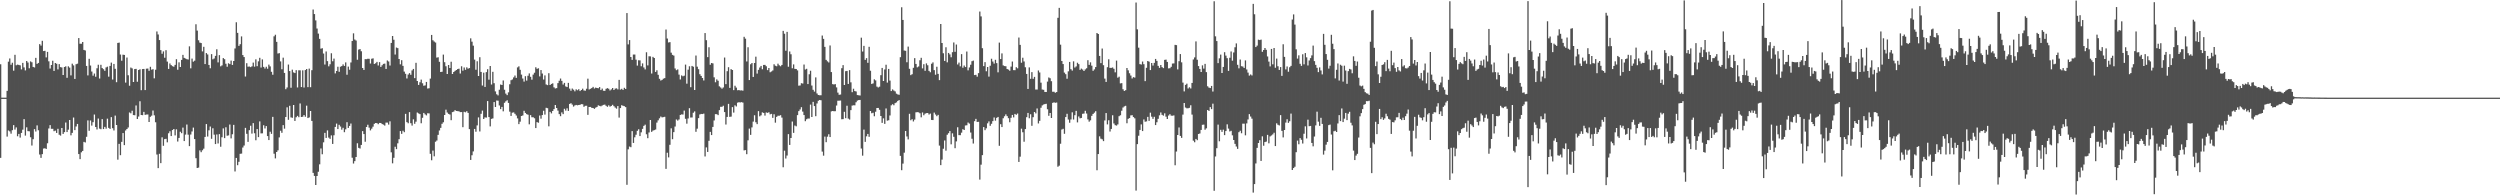 <svg xmlns="http://www.w3.org/2000/svg" width="1920" height="150"><path fill="#4f4f4f" d="M0 49.345h1v71.882H0zM1 75h1v1H1zM2 75h1v1H2zM3 75h1v1H3zM4 74.998h1v1H4zM5 69.809h1v35.109H5zM6 47.371h1v52.841H6zM7 44.919h1v56.003H7zM8 49.709h1v52.964H8zM9 48.198h1v51.815H9zM10 54.282h1v41.822H10zM11 42.078h1v57.473H11zM12 50.107h1v47.733H12zM13 49.631h1v55.007H13zM14 49.863h1v52.997H14zM15 50.181h1v55.477H15zM16 53.317h1v48.783H16zM17 48.265h1v51.329H17zM18 51.771h1v39.703H18zM19 54.053h1v50.074H19zM20 46.864h1v50.947H20zM21 48.011h1v52.695H21zM22 52.411h1v48.453H22zM23 47.138h1v58.288H23zM24 47.795h1v63.994H24zM25 51.424h1v55.477H25zM26 51.81h1v47.35H26zM27 44.461h1v56.583H27zM28 49.036h1v47.269H28zM29 48.333h1v51.72H29zM30 33.885h1v84.818H30zM31 35.043h1v86.197H31zM32 31.311h1v87.053H32zM33 39.235h1v74.854H33zM34 39.016h1v74.829H34zM35 44.102h1v70.289H35zM36 39.829h1v70.176H36zM37 47.092h1v51.573H37zM38 52.639h1v43.471H38zM39 49.942h1v48.977H39zM40 46.664h1v52.244H40zM41 54.491h1v46.277H41zM42 48.395h1v51.895H42zM43 48.937h1v53.181H43zM44 53.302h1v45.605H44zM45 49.242h1v54.248H45zM46 51.55h1v52.614H46zM47 51.79h1v46.527H47zM48 57.617h1v45.259H48zM49 51.431h1v50.055H49zM50 50.933h1v43.162H50zM51 59.756h1v41.681H51zM52 50.921h1v48.656H52zM53 51.924h1v40.229H53zM54 57.911h1v46.034H54zM55 48.896h1v53.145H55zM56 50.236h1v40.045H56zM57 60.626h1v39.328H57zM58 49.32h1v47.786H58zM59 48.898h1v46.296H59zM60 29.254h1v89.072H60zM61 33.599h1v88.609H61zM62 33.604h1v83.375H62zM63 32.276h1v83.649H63zM64 38.367h1v70.601H64zM65 38.775h1v70.663H65zM66 50.647h1v54.44H66zM67 57.908h1v34.539H67zM68 45.171h1v55.309H68zM69 50.348h1v42.189H69zM70 54.939h1v41.521H70zM71 58.089h1v35.737H71zM72 56.495h1v31.486H72zM73 58.917h1v38.633H73zM74 52.431h1v46.996H74zM75 49.728h1v41.315H75zM76 60.295h1v38.47H76zM77 49.771h1v49.447H77zM78 52.293h1v39.196H78zM79 53.127h1v45.998H79zM80 54.397h1v43.041H80zM81 51.785h1v47.008H81zM82 51.184h1v39.93H82zM83 58.876h1v39.325H83zM84 50.617h1v48.41H84zM85 48.072h1v41.907H85zM86 61.085h1v37.384H86zM87 49.115h1v51.066H87zM88 52.849h1v35.954H88zM89 63.134h1v32.842H89zM90 32.96h1v89.678H90zM91 32.701h1v77.81H91zM92 41.899h1v77.298H92zM93 46.622h1v62.328H93zM94 42.003h1v60.176H94zM95 42.164h1v69.277H95zM96 63.429h1v36.75H96zM97 44.188h1v54.902H97zM98 57.798h1v40.113H98zM99 65.848h1v20.53H99zM100 51.85h1v35.194H100zM101 52.553h1v32.471H101zM102 62.969h1v25.383H102zM103 53.06h1v35.448H103zM104 52.877h1v28.097H104zM105 62.75h1v28.639H105zM106 53.75h1v35.766H106zM107 53.171h1v24.616H107zM108 69.253h1v19.091H108zM109 53.064h1v35.405H109zM110 52.917h1v33.001H110zM111 69.179h1v19.025H111zM112 52.712h1v35.225H112zM113 52.651h1v35.26H113zM114 54.393h1v39.313H114zM115 51.288h1v38.431H115zM116 53.522h1v35.301H116zM117 53.155h1v31.756H117zM118 60.136h1v28.464H118zM119 53.537h1v40.364H119zM120 24.151h1v94.534H120zM121 26.453h1v102.673H121zM122 30.751h1v87.356H122zM123 38.48h1v86.809H123zM124 41.246h1v64.221H124zM125 39.497h1v72.463H125zM126 44.363h1v62.468H126zM127 38.544h1v68.048H127zM128 47.335h1v61.972H128zM129 52.947h1v49.4H129zM130 48.738h1v52.078H130zM131 50.006h1v54.512H131zM132 50.821h1v49.088H132zM133 51.23h1v47.849H133zM134 49.814h1v54.153H134zM135 45.464h1v53.862H135zM136 53.576h1v55.102H136zM137 47.893h1v58.022H137zM138 51.464h1v49.693H138zM139 46.017h1v56.294H139zM140 42.156h1v55.818H140zM141 44.454h1v63.901H141zM142 44.952h1v58.43H142zM143 45.45h1v50.196H143zM144 45.697h1v57.742H144zM145 35.56h1v76.653H145zM146 52.48h1v50.861H146zM147 45.023h1v55.94H147zM148 47.366h1v50.646H148zM149 46.613h1v60.174H149zM150 18.66h1v102.817H150zM151 23.519h1v105.524H151zM152 30.912h1v97.825H152zM153 32.725h1v82.799H153zM154 33.084h1v83.786H154zM155 39.464h1v75.93H155zM156 35.923h1v78.237H156zM157 49.199h1v55.957H157zM158 40.74h1v54.549H158zM159 41.821h1v63.053H159zM160 49.872h1v50.248H160zM161 52.404h1v44.752H161zM162 41.586h1v65.034H162zM163 45.571h1v52.929H163zM164 44.912h1v58.497H164zM165 42.915h1v67.71H165zM166 37.856h1v65.429H166zM167 47.947h1v62.236H167zM168 42.358h1v60.673H168zM169 50.946h1v61.727H169zM170 50.206h1v55.191H170zM171 44.572h1v54.06H171zM172 45.444h1v60.629H172zM173 48.97h1v48.749H173zM174 51.23h1v53.017H174zM175 48.6h1v55.37H175zM176 49.273h1v46.395H176zM177 46.537h1v59.745H177zM178 49.845h1v53.286H178zM179 46.851h1v49.057H179zM180 37.242h1v94.444H180zM181 17.122h1v104.184H181zM182 25.251h1v101.625H182zM183 35.234h1v89.051H183zM184 33.969h1v84.131H184zM185 27.966h1v90.006H185zM186 42.307h1v71.02H186zM187 43.808h1v67.963H187zM188 58.782h1v39.442H188zM189 48.536h1v54.247H189zM190 51.208h1v57.747H190zM191 51.097h1v48.871H191zM192 51.559h1v44.992H192zM193 50.919h1v51.697H193zM194 48.102h1v46.484H194zM195 51.18h1v51.155H195zM196 45.551h1v62.176H196zM197 50.842h1v48.273H197zM198 47.101h1v58.205H198zM199 44.409h1v48.846H199zM200 51.89h1v50.536H200zM201 45.625h1v56.767H201zM202 51.331h1v44.861H202zM203 52.647h1v46.029H203zM204 51.242h1v45.598H204zM205 52.789h1v51.699H205zM206 49.625h1v57.95H206zM207 50.98h1v50.19H207zM208 55.125h1v47.66H208zM209 57.391h1v32.339H209zM210 27.886h1v90.202H210zM211 26.681h1v94.964H211zM212 32.175h1v84.544H212zM213 41.129h1v74.345H213zM214 40.791h1v64.71H214zM215 47.142h1v53.27H215zM216 53.203h1v48.779H216zM217 44.294h1v51.805H217zM218 56.019h1v42.801H218zM219 68.492h1v21.36H219zM220 67.168h1v15.283H220zM221 49.567h1v42.464H221zM222 54.588h1v26.671H222zM223 67.367h1v22.778H223zM224 53.486h1v36.975H224zM225 55.595h1v25.046H225zM226 56.097h1v36.794H226zM227 53.86h1v36.192H227zM228 67.183h1v21.814H228zM229 53.955h1v36.06H229zM230 53.996h1v25.461H230zM231 66.878h1v22.968H231zM232 54.027h1v35.615H232zM233 67.217h1v21.141H233zM234 53.824h1v35.826H234zM235 52.99h1v28.139H235zM236 66.922h1v23.758H236zM237 52.693h1v37.494H237zM238 66.989h1v18.25H238zM239 53.897h1v38.992H239zM240 7.297h1v125.441H240zM241 10.806h1v124.301H241zM242 15.685h1v126.411H242zM243 21.927h1v113.256H243zM244 25.818h1v106.08H244zM245 29.87h1v96.349H245zM246 37.377h1v76.664H246zM247 37.039h1v81.432H247zM248 41.136h1v68.164H248zM249 49.574h1v52.473H249zM250 39.546h1v66.375H250zM251 46.925h1v53.238H251zM252 50.963h1v54.729H252zM253 49.335h1v57.336H253zM254 40.928h1v63.04H254zM255 47.033h1v63.502H255zM256 45.024h1v58.842H256zM257 56.389h1v41.115H257zM258 54.517h1v40.391H258zM259 51.272h1v47.86H259zM260 55.152h1v40.682H260zM261 51.272h1v45.91H261zM262 50.733h1v48.858H262zM263 49.437h1v48.718H263zM264 50.65h1v50.901H264zM265 47.942h1v51.41H265zM266 57.401h1v36.464H266zM267 51.147h1v47.119H267zM268 53.545h1v43.184H268zM269 47.982h1v46.867H269zM270 31.48h1v89.664H270zM271 25.619h1v99.955H271zM272 30.387h1v93.338H272zM273 31.148h1v89.43H273zM274 45.887h1v64.123H274zM275 38.084h1v75.482H275zM276 37.7h1v76.394H276zM277 39.379h1v71.931H277zM278 52.215h1v48.503H278zM279 53.708h1v49.267H279zM280 45.397h1v63.451H280zM281 45.477h1v52.06H281zM282 45.09h1v50.695H282zM283 45.178h1v52.851H283zM284 48.789h1v51.356H284zM285 45.096h1v53.72H285zM286 44.796h1v52.494H286zM287 49.1h1v45.982H287zM288 48.582h1v45.864H288zM289 47.506h1v47.048H289zM290 50.265h1v45.101H290zM291 47.719h1v46.712H291zM292 51.406h1v43.058H292zM293 50.125h1v45.176H293zM294 49.048h1v46.714H294zM295 48.836h1v47.601H295zM296 52.957h1v41.196H296zM297 46.43h1v47.727H297zM298 47.204h1v48.473H298zM299 50.312h1v42.88H299zM300 32.958h1v84.009H300zM301 27.673h1v97.771H301zM302 30.527h1v90.674H302zM303 41.908h1v70.789H303zM304 36.496h1v78.052H304zM305 36.957h1v73.142H305zM306 45.3h1v61.593H306zM307 49.418h1v51.219H307zM308 46.21h1v56.597H308zM309 50.584h1v49.843H309zM310 55.009h1v46.511H310zM311 56.656h1v30.789H311zM312 60.237h1v33.568H312zM313 57.242h1v37.402H313zM314 56.141h1v29.978H314zM315 57.424h1v37.206H315zM316 54.045h1v42.406H316zM317 52.94h1v38.724H317zM318 60.022h1v35.048H318zM319 48.246h1v45.218H319zM320 62.225h1v24.18H320zM321 65.241h1v21.857H321zM322 63.175h1v24.502H322zM323 61.109h1v33.54H323zM324 63.928h1v26.564H324zM325 65.836h1v20.908H325zM326 65.6h1v22.279H326zM327 62.947h1v25.683H327zM328 68.004h1v19.001H328zM329 67.807h1v19.267H329zM330 60.357h1v57.768H330zM331 26.84h1v96.254H331zM332 30.914h1v84.769H332zM333 31.91h1v88.15H333zM334 32.656h1v76.192H334zM335 44.257h1v63.695H335zM336 43.973h1v59.621H336zM337 47.482h1v52.701H337zM338 55.292h1v42.908H338zM339 55.073h1v40.011H339zM340 41.935h1v51.963H340zM341 47.791h1v40.505H341zM342 50.875h1v33.372H342zM343 56.808h1v29.637H343zM344 49.904h1v37.547H344zM345 52.236h1v35.72H345zM346 47.433h1v44.858H346zM347 56.857h1v29.259H347zM348 55.273h1v30.422H348zM349 54.401h1v30.174H349zM350 53.78h1v31.476H350zM351 53.052h1v32.304H351zM352 52.759h1v32.721H352zM353 56.452h1v29.684H353zM354 50.9h1v35.15H354zM355 54.271h1v43.438H355zM356 51.799h1v34.051H356zM357 53.612h1v32.666H357zM358 51.698h1v33.713H358zM359 52.762h1v33.966H359zM360 52.256h1v46.918H360zM361 29.457h1v93.348H361zM362 31.986h1v87.271H362zM363 35.084h1v81.175H363zM364 45.781h1v53.254H364zM365 53.57h1v47.593H365zM366 47.074h1v49.226H366zM367 58.347h1v31.812H367zM368 43.942h1v57.047H368zM369 55.261h1v32.115H369zM370 65.677h1v19.246H370zM371 55.809h1v35.573H371zM372 66.75h1v23.422H372zM373 55.377h1v34.932H373zM374 53.159h1v24.472H374zM375 61.16h1v28.731H375zM376 50.668h1v46.384H376zM377 64.929h1v26.336H377zM378 55.167h1v35.777H378zM379 63.872h1v14.514H379zM380 70.172h1v11.991H380zM381 72.397h1v4.794H381zM382 73.258h1v4.069H382zM383 68.892h1v12.116H383zM384 64.934h1v18.881H384zM385 65.287h1v16.821H385zM386 61.797h1v23.709H386zM387 68.912h1v10.04H387zM388 71.889h1v5.947H388zM389 73.041h1v3.949H389zM390 70.935h1v8.098H390zM391 64.719h1v21.046H391zM392 61.598h1v27.423H392zM393 61.006h1v25.506H393zM394 59.46h1v26.865H394zM395 58.013h1v29.368H395zM396 59.802h1v28.93H396zM397 51.776h1v39.144H397zM398 50.953h1v44.373H398zM399 53.587h1v39.847H399zM400 57.282h1v31.812H400zM401 60.326h1v28.351H401zM402 62.69h1v22.425H402zM403 58.533h1v28.223H403zM404 61.902h1v25.749H404zM405 58.158h1v29.936H405zM406 56.379h1v39.091H406zM407 58.961h1v29.447H407zM408 61.196h1v28.863H408zM409 57.281h1v32.771H409zM410 55.842h1v35.001H410zM411 51.658h1v46.705H411zM412 52.862h1v40.95H412zM413 52.445h1v41.819H413zM414 58.688h1v30.023H414zM415 53.826h1v37.297H415zM416 56.458h1v31.924H416zM417 61.06h1v23.965H417zM418 57.901h1v30.108H418zM419 64.872h1v17.896H419zM420 65.369h1v17.72H420zM421 56.201h1v40.808H421zM422 65.256h1v20.645H422zM423 64.438h1v22.647H423zM424 63.983h1v21.252H424zM425 67.062h1v16.775H425zM426 67.924h1v12.696H426zM427 67.696h1v15.228H427zM428 63.847h1v21.076H428zM429 62.018h1v25.618H429zM430 60.329h1v28.928H430zM431 62.117h1v24.206H431zM432 64.895h1v22.772H432zM433 63.626h1v19.911H433zM434 66.333h1v18.631H434zM435 66.871h1v16.305H435zM436 63.623h1v21.575H436zM437 68.049h1v11.796H437zM438 69.702h1v9.55H438zM439 67.977h1v12.339H439zM440 68.864h1v12.981H440zM441 70.149h1v10.867H441zM442 68.596h1v11.97H442zM443 69.34h1v11.554H443zM444 68.523h1v12.128H444zM445 69.932h1v10.531H445zM446 69.134h1v10.823H446zM447 68.113h1v11.948H447zM448 69.475h1v12.554H448zM449 69.687h1v11.575H449zM450 68.135h1v13.066H450zM451 60.41h1v27.801H451zM452 68.69h1v13.48H452zM453 68.209h1v13.893H453zM454 67.63h1v15.2H454zM455 66.697h1v16.232H455zM456 68.011h1v15.579H456zM457 67.29h1v15.413H457zM458 67.602h1v14.542H458zM459 67.772h1v13.126H459zM460 66.882h1v14.444H460zM461 69.168h1v12.488H461zM462 68.032h1v13.005H462zM463 69.667h1v10.865H463zM464 69.796h1v10.555H464zM465 68.202h1v13.076H465zM466 67.665h1v14.365H466zM467 68.156h1v12.734H467zM468 69.498h1v12.404H468zM469 68.659h1v12.677H469zM470 67.609h1v12.901H470zM471 69.11h1v12.448H471zM472 68.036h1v14.585H472zM473 67.823h1v15.655H473zM474 68.635h1v12.829H474zM475 61.358h1v28.934H475zM476 68.794h1v14.182H476zM477 68.199h1v12.607H477zM478 69.062h1v12.175H478zM479 67.409h1v14.13H479zM480 68.325h1v13.971H480zM481 10.046h1v131.903H481zM482 34.093h1v80.595H482zM483 30.784h1v81.755H483zM484 43.778h1v69.251H484zM485 46.003h1v54.712H485zM486 41.873h1v67.898H486zM487 41.901h1v63.551H487zM488 45.816h1v57.654H488zM489 50.404h1v50.073H489zM490 46.303h1v52.957H490zM491 46.366h1v58.15H491zM492 50.876h1v50.737H492zM493 48.681h1v50.307H493zM494 51.804h1v44.881H494zM495 53.29h1v42.457H495zM496 40.133h1v62.975H496zM497 50.245h1v55.875H497zM498 43.215h1v58.527H498zM499 43.327h1v48.835H499zM500 56.461h1v44.805H500zM501 43.695h1v56.624H501zM502 44.534h1v55.409H502zM503 55.258h1v44.241H503zM504 53.965h1v40.204H504zM505 57.465h1v34.935H505zM506 60.512h1v30.346H506zM507 61.849h1v27.635H507zM508 61.319h1v28.858H508zM509 60.419h1v29.546H509zM510 60.007h1v29.721H510zM511 22.674h1v107.017H511zM512 29.599h1v87.689H512zM513 32.621h1v88.285H513zM514 32.359h1v78.832H514zM515 40.473h1v58.067H515zM516 42.116h1v64.778H516zM517 42.688h1v58.779H517zM518 52.56h1v44.627H518zM519 53.912h1v37.84H519zM520 53.293h1v39.328H520zM521 57.271h1v34.475H521zM522 61.05h1v27.222H522zM523 57.903h1v29.945H523zM524 58.556h1v29.417H524zM525 58.115h1v26.85H525zM526 49.637h1v41.585H526zM527 64.258h1v30.737H527zM528 53.495h1v37.502H528zM529 50.912h1v32.181H529zM530 66.953h1v23.334H530zM531 50.647h1v39.557H531zM532 51.231h1v35.342H532zM533 69.13h1v16.437H533zM534 42.669h1v58.568H534zM535 51.182h1v47.642H535zM536 53.155h1v37.565H536zM537 56.99h1v30.911H537zM538 58.321h1v29.156H538zM539 59.914h1v27.705H539zM540 61.774h1v25.492H540zM541 25.403h1v94.768H541zM542 30.877h1v82.308H542zM543 43.875h1v72.828H543zM544 36.287h1v71.849H544zM545 49.697h1v51.563H545zM546 48.393h1v55.336H546zM547 48.691h1v48.8H547zM548 59.383h1v33.125H548zM549 63.2h1v24.443H549zM550 60.963h1v26.743H550zM551 62.014h1v26.422H551zM552 66.321h1v18.28H552zM553 67.17h1v14.837H553zM554 68.091h1v13.948H554zM555 67.17h1v14.039H555zM556 44.179h1v41.867H556zM557 64.612h1v31.037H557zM558 54.674h1v35.121H558zM559 51.597h1v28.196H559zM560 67.483h1v22.288H560zM561 53.098h1v36.462H561zM562 53.773h1v28.511H562zM563 69.227h1v17.236H563zM564 65.849h1v15.048H564zM565 67.274h1v14.47H565zM566 69.334h1v9.497H566zM567 69.17h1v9.34H567zM568 69.452h1v9.222H568zM569 69.386h1v9.07H569zM570 69.621h1v9.193H570zM571 28.257h1v87.236H571zM572 29.71h1v85.563H572zM573 47.214h1v71.197H573zM574 36.307h1v71.446H574zM575 61.509h1v37.236H575zM576 49.332h1v54.232H576zM577 48.374h1v49.448H577zM578 59.067h1v34.301H578zM579 48.362h1v40.177H579zM580 43.539h1v50.362H580zM581 56.508h1v38.804H581zM582 53.651h1v31.699H582zM583 51.865h1v37.502H583zM584 50.641h1v37.952H584zM585 53.215h1v33.109H585zM586 49.856h1v36.876H586zM587 49.84h1v38.963H587zM588 50.876h1v35.506H588zM589 53.874h1v32.784H589zM590 52.244h1v33.988H590zM591 55.521h1v32.286H591zM592 54.861h1v32.605H592zM593 54.134h1v36.392H593zM594 49.357h1v38.421H594zM595 50.499h1v43.694H595zM596 50.905h1v38.825H596zM597 48.896h1v39.963H597zM598 50.188h1v38.69H598zM599 50.881h1v37.589H599zM600 49.846h1v40.45H600zM601 23.708h1v104.774H601zM602 25.888h1v89.824H602zM603 38.986h1v82.747H603zM604 24.477h1v94.98H604zM605 51.267h1v51.748H605zM606 39.535h1v71.761H606zM607 41.668h1v64.294H607zM608 52.41h1v40.949H608zM609 49.47h1v52.568H609zM610 52.88h1v43.533H610zM611 52.999h1v44.004H611zM612 54.042h1v34.362H612zM613 65.811h1v19.521H613zM614 65.642h1v18.425H614zM615 63.875h1v18.475H615zM616 64.167h1v21.553H616zM617 49.575h1v38.772H617zM618 53.382h1v39.714H618zM619 52.851h1v38.729H619zM620 64.565h1v26.493H620zM621 57.045h1v33.981H621zM622 54.344h1v25.995H622zM623 65.665h1v24.198H623zM624 68.968h1v9.273H624zM625 70.328h1v11.152H625zM626 59.462h1v29.764H626zM627 71.785h1v7.662H627zM628 72.967h1v4.408H628zM629 73.171h1v3.607H629zM630 73.147h1v3.863H630zM631 27.295h1v89.138H631zM632 29.834h1v89.729H632zM633 35.986h1v68.942H633zM634 45.991h1v63.214H634zM635 47.126h1v57.826H635zM636 47.998h1v55.102H636zM637 34.94h1v70.315H637zM638 55.342h1v30.196H638zM639 64.609h1v20.647H639zM640 64.867h1v20.583H640zM641 64.593h1v20.8H641zM642 67.133h1v13.927H642zM643 71.13h1v6.239H643zM644 72.826h1v4.512H644zM645 72.616h1v4.581H645zM646 52.358h1v39.232H646zM647 50.034h1v41.453H647zM648 65.259h1v20.597H648zM649 54.704h1v36.055H649zM650 54.47h1v26.722H650zM651 64.472h1v26.626H651zM652 53.853h1v37.954H652zM653 63.227h1v21.333H653zM654 70.813h1v10.3H654zM655 68.127h1v12.703H655zM656 69.95h1v10.942H656zM657 70.255h1v8.263H657zM658 72.991h1v4.281H658zM659 73.142h1v3.709H659zM660 73.354h1v3.41H660zM661 28.927h1v85.162H661zM662 39.59h1v79.949H662zM663 35.212h1v64.334H663zM664 45.96h1v63.011H664zM665 44.636h1v60.042H665zM666 48.252h1v54.62H666zM667 35.923h1v69.13H667zM668 54.306h1v30.959H668zM669 64.44h1v22.538H669zM670 64.063h1v22.521H670zM671 60.91h1v28.378H671zM672 61.748h1v24.065H672zM673 66.531h1v16.424H673zM674 67.155h1v15.754H674zM675 66.554h1v17.779H675zM676 57.729h1v31.381H676zM677 52.176h1v42.165H677zM678 62.231h1v28.634H678zM679 53.343h1v41.792H679zM680 49.736h1v33.553H680zM681 63.418h1v29.28H681zM682 52.946h1v39.431H682zM683 61.901h1v26.755H683zM684 69.918h1v10.979H684zM685 68.643h1v11.396H685zM686 69.542h1v11.319H686zM687 70.194h1v9.02H687zM688 71.925h1v6.705H688zM689 72.496h1v5.045H689zM690 72.82h1v4.05H690zM691 43.932h1v75.774H691zM692 5.571h1v125.119H692zM693 15.325h1v110.344H693zM694 38.817h1v78.409H694zM695 39.027h1v61.568H695zM696 47.809h1v56.981H696zM697 35.811h1v71.251H697zM698 52.858h1v34.52H698zM699 57.726h1v34.636H699zM700 57.005h1v34.518H700zM701 52.069h1v41.226H701zM702 44.669h1v47.166H702zM703 49.082h1v37.184H703zM704 51.712h1v34.393H704zM705 51.036h1v35.217H705zM706 46.265h1v40.717H706zM707 44.384h1v45.704H707zM708 52.512h1v33.868H708zM709 49.31h1v39.207H709zM710 54.377h1v32.922H710zM711 48.677h1v38.214H711zM712 50.142h1v36.629H712zM713 54.44h1v33.503H713zM714 55.52h1v31.71H714zM715 48.951h1v43.166H715zM716 47.926h1v44.282H716zM717 53.868h1v32.635H717zM718 57.416h1v30.554H718zM719 51.238h1v37.996H719zM720 56.714h1v31.488H720zM721 61.555h1v50.267H721zM722 18.431h1v108.376H722zM723 33.015h1v89.572H723zM724 40.897h1v73.32H724zM725 46.778h1v61.081H725zM726 36.277h1v79.445H726zM727 47.85h1v55.615H727zM728 40.676h1v61.643H728zM729 41.795h1v58.841H729zM730 43.967h1v66.883H730zM731 40.099h1v62.324H731zM732 32.597h1v72.451H732zM733 39.76h1v74.052H733zM734 34.187h1v74.397H734zM735 49.489h1v48.233H735zM736 48.067h1v55.723H736zM737 50.956h1v52.856H737zM738 41.582h1v60.314H738zM739 52.044h1v47.192H739zM740 50.353h1v49.499H740zM741 51.493h1v44.889H741zM742 39.58h1v56.65H742zM743 53.992h1v40.114H743zM744 51.83h1v43.079H744zM745 49.734h1v52.078H745zM746 47.02h1v59.525H746zM747 46.536h1v63.701H747zM748 57.632h1v35.46H748zM749 57.428h1v33.857H749zM750 58.879h1v34.777H750zM751 56.143h1v37.377H751zM752 8.833h1v129.113H752zM753 12.591h1v113.889H753zM754 37.025h1v82.093H754zM755 50.803h1v46.787H755zM756 47.739h1v52.262H756zM757 54.746h1v43.833H757zM758 51.453h1v43.259H758zM759 58.852h1v34.383H759zM760 50.461h1v46.171H760zM761 45.127h1v49.952H761zM762 47.243h1v45.807H762zM763 48.856h1v41.344H763zM764 45.93h1v46.752H764zM765 48.497h1v42.028H765zM766 55.574h1v34.242H766zM767 32.725h1v79.227H767zM768 45.347h1v50.061H768zM769 41.027h1v56.554H769zM770 50.214h1v40.604H770zM771 50.74h1v38.551H771zM772 50.878h1v36.992H772zM773 52.97h1v36.207H773zM774 53.47h1v37.292H774zM775 54.299h1v39.604H775zM776 51.171h1v39.318H776zM777 47.263h1v40.987H777zM778 53.876h1v36.283H778zM779 53.926h1v33.579H779zM780 51.606h1v36.556H780zM781 52.492h1v34.679H781zM782 28.807h1v95.559H782zM783 34.436h1v85.908H783zM784 48.179h1v50.645H784zM785 44.358h1v57.227H785zM786 47.206h1v61.65H786zM787 51.661h1v47.466H787zM788 56.769h1v33.265H788zM789 68.283h1v18.435H789zM790 51.783h1v39.021H790zM791 60.528h1v27.245H791zM792 55.414h1v41.181H792zM793 60.525h1v29.489H793zM794 59.059h1v26.974H794zM795 68.784h1v18.315H795zM796 68.774h1v14.546H796zM797 54.138h1v40.659H797zM798 55.643h1v37.207H798zM799 63.467h1v19.282H799zM800 68.769h1v12.186H800zM801 68.97h1v11.306H801zM802 70.596h1v9.324H802zM803 70.675h1v9.023H803zM804 62.691h1v21.21H804zM805 59.496h1v29.448H805zM806 60.124h1v26.653H806zM807 62.342h1v28.283H807zM808 70.429h1v8.581H808zM809 70.473h1v8.135H809zM810 71.235h1v7.716H810zM811 70.71h1v8.012H811zM812 13.661h1v114.386H812zM813 6.058h1v121.192H813zM814 34.322h1v76.061H814zM815 46.851h1v52.608H815zM816 49.196h1v49.704H816zM817 55.746h1v46.993H817zM818 56.965h1v32.918H818zM819 60.487h1v26.91H819zM820 54.779h1v37.022H820zM821 47.572h1v46.686H821zM822 53.142h1v38.631H822zM823 54.238h1v32.034H823zM824 47.104h1v44.682H824zM825 51.857h1v36.63H825zM826 51.019h1v34.104H826zM827 48.163h1v45.817H827zM828 49.259h1v40.211H828zM829 53.683h1v37.203H829zM830 52.68h1v37.904H830zM831 53.39h1v34.029H831zM832 54.542h1v32.627H832zM833 53.291h1v31.823H833zM834 52.409h1v34.798H834zM835 46.215h1v45.465H835zM836 49.812h1v43.642H836zM837 47.863h1v44.569H837zM838 50.417h1v38.55H838zM839 54.372h1v33.12H839zM840 53.289h1v33.225H840zM841 51.507h1v33.899H841zM842 25.333h1v105.451H842zM843 26.111h1v92.201H843zM844 42.976h1v61.729H844zM845 48.48h1v58.022H845zM846 37.263h1v69.765H846zM847 50.087h1v58.304H847zM848 60.38h1v32.16H848zM849 62.905h1v23.944H849zM850 51.587h1v43.957H850zM851 45.515h1v46.867H851zM852 52.116h1v48.906H852zM853 52.143h1v46.89H853zM854 51.827h1v36.703H854zM855 52.821h1v42.018H855zM856 55.528h1v40.613H856zM857 46.555h1v49.913H857zM858 59.657h1v35.876H858zM859 58.866h1v30.376H859zM860 64.067h1v24.447H860zM861 63.841h1v21.218H861zM862 68.54h1v14.042H862zM863 69.845h1v11.887H863zM864 69.281h1v11.998H864zM865 52.235h1v42.453H865zM866 54.031h1v37.194H866zM867 56.271h1v34.422H867zM868 58.006h1v30.619H868zM869 60.273h1v28.177H869zM870 59.22h1v30.676H870zM871 59.587h1v31.29H871zM872 1.933h1v144.449H872zM873 22.518h1v88.184H873zM874 36.606h1v67.63H874zM875 49.233h1v50.557H875zM876 49.584h1v45.945H876zM877 47.231h1v53.435H877zM878 49.286h1v42.462H878zM879 62.332h1v31.172H879zM880 52.083h1v41.156H880zM881 46.862h1v42.899H881zM882 47.349h1v45.466H882zM883 53.79h1v32.732H883zM884 48.403h1v41.183H884zM885 50.319h1v40.96H885zM886 48.276h1v41.42H886zM887 45.266h1v50.79H887zM888 46.742h1v47.174H888zM889 50.599h1v40.628H889zM890 52.141h1v36.433H890zM891 49.902h1v36.487H891zM892 51.576h1v36.625H892zM893 52.336h1v36.507H893zM894 45.965h1v41.063H894zM895 45.756h1v43.821H895zM896 47.573h1v43.842H896zM897 52.511h1v36.21H897zM898 52.359h1v35.344H898zM899 51.314h1v37.508H899zM900 48.785h1v40.111H900zM901 48.71h1v39.914H901zM902 34.472h1v92.47H902zM903 34.666h1v81.706H903zM904 53.285h1v50.391H904zM905 47.001h1v50.915H905zM906 41.537h1v62.878H906zM907 47.871h1v58.019H907zM908 63.429h1v24.563H908zM909 70.176h1v8.937H909zM910 65.164h1v17.408H910zM911 64.268h1v18.954H911zM912 67.939h1v15.198H912zM913 67.042h1v15.75H913zM914 67.928h1v12.933H914zM915 63.668h1v24.341H915zM916 45.659h1v62.375H916zM917 44.1h1v65.167H917zM918 31.776h1v74.919H918zM919 45.887h1v61.779H919zM920 50.734h1v52.172H920zM921 52.935h1v49.577H921zM922 55.296h1v44.474H922zM923 50.169h1v45.658H923zM924 52.705h1v42.995H924zM925 49.052h1v50.601H925zM926 55.395h1v43.144H926zM927 66.23h1v18.238H927zM928 67.282h1v17.909H928zM929 67.615h1v14.65H929zM930 66.022h1v17.768H930zM931 70.313h1v9.301H931zM932 0.979h1v145.564H932zM933 27.91h1v92.239H933zM934 31.516h1v82.301H934zM935 48.474h1v47.205H935zM936 44.822h1v63.695H936zM937 41.956h1v57.747H937zM938 56.059h1v45.237H938zM939 51.41h1v48.184H939zM940 40.07h1v63.712H940zM941 42.719h1v57.937H941zM942 44.696h1v50.783H942zM943 54.436h1v44.338H943zM944 44.339h1v56.639H944zM945 39.506h1v60.928H945zM946 46.574h1v57.355H946zM947 40.269h1v67.276H947zM948 36.304h1v74.173H948zM949 33.351h1v79.188H949zM950 49.748h1v64.558H950zM951 52.481h1v49.061H951zM952 45.695h1v54.698H952zM953 50.826h1v51.51H953zM954 51.085h1v43.893H954zM955 52.159h1v42.823H955zM956 46.373h1v57.563H956zM957 53.366h1v41.399H957zM958 55.782h1v35.981H958zM959 58.06h1v29.601H959zM960 57.211h1v32.287H960zM961 57.979h1v33.163H961zM962 2.986h1v144.915H962zM963 10.949h1v130.439H963zM964 36.138h1v89.385H964zM965 35.009h1v78.551H965zM966 30.471h1v79.369H966zM967 30.775h1v76.918H967zM968 30.421h1v93.196H968zM969 39.797h1v64.885H969zM970 38.384h1v73.529H970zM971 36.867h1v72.238H971zM972 38.229h1v70.497H972zM973 43.357h1v60.221H973zM974 47.294h1v62.803H974zM975 51.014h1v53.758H975zM976 37.59h1v66.444H976zM977 49.42h1v53.824H977zM978 36.862h1v65.091H978zM979 52.005h1v60.159H979zM980 45.002h1v49.733H980zM981 50.915h1v44.921H981zM982 53.722h1v42.624H982zM983 51.508h1v36.89H983zM984 58.273h1v42.246H984zM985 34.02h1v71.525H985zM986 43.677h1v56.145H986zM987 53.294h1v40.888H987zM988 51.064h1v40.532H988zM989 55.09h1v39.295H989zM990 51.668h1v41.481H990zM991 50.568h1v36.703H991zM992 15.003h1v115.535H992zM993 11.072h1v117.996H993zM994 18.915h1v109.156H994zM995 37.886h1v79.001H995zM996 44.983h1v62.992H996zM997 42.506h1v68.301H997zM998 48.979h1v57.13H998zM999 50.586h1v56.756H999zM1000 41.682h1v68.552H1000zM1001 49.424h1v53.277H1001zM1002 40.737h1v56.292H1002zM1003 44.037h1v62.325H1003zM1004 50.292h1v41.637H1004zM1005 46.444h1v50.494H1005zM1006 44.67h1v52.062H1006zM1007 42.549h1v67.205H1007zM1008 35.005h1v77.355H1008zM1009 46.957h1v57.916H1009zM1010 49.838h1v46.453H1010zM1011 52.071h1v33.713H1011zM1012 55.391h1v38.046H1012zM1013 51.759h1v44.93H1013zM1014 54.135h1v36.311H1014zM1015 57.152h1v38.012H1015zM1016 26.02h1v92.698H1016zM1017 34.418h1v81.284H1017zM1018 41.498h1v69.62H1018zM1019 45.945h1v63.084H1019zM1020 52.702h1v43.393H1020zM1021 50.483h1v45.228H1021zM1022 26.74h1v76.56H1022zM1023 33.572h1v97.237H1023zM1024 37.711h1v63.079H1024zM1025 60.217h1v40.197H1025zM1026 53.622h1v47.77H1026zM1027 48.746h1v46.077H1027zM1028 61.872h1v26.569H1028zM1029 49.692h1v43.32H1029zM1030 50.463h1v32.815H1030zM1031 62.69h1v31.067H1031zM1032 50.451h1v40.697H1032zM1033 54.153h1v32.583H1033zM1034 64.376h1v27.889H1034zM1035 54.65h1v32.642H1035zM1036 52.878h1v33.003H1036zM1037 53.369h1v40.878H1037zM1038 56.246h1v40.038H1038zM1039 43.254h1v72.405H1039zM1040 46.807h1v76.113H1040zM1041 50.543h1v68.942H1041zM1042 47.241h1v70.886H1042zM1043 59.708h1v45.905H1043zM1044 65.679h1v23.655H1044zM1045 66.282h1v20.59H1045zM1046 65.752h1v18.062H1046zM1047 68.245h1v12.234H1047zM1048 70.756h1v9.168H1048zM1049 71.645h1v6.035H1049zM1050 71.935h1v5.783H1050zM1051 72.907h1v4.462H1051zM1052 32.042h1v81.539H1052zM1053 8.134h1v124.823H1053zM1054 7.639h1v101.868H1054zM1055 36.719h1v74.07H1055zM1056 50.778h1v42.759H1056zM1057 47.233h1v55.777H1057zM1058 57.086h1v38.184H1058zM1059 63.759h1v19.917H1059zM1060 58.912h1v32.56H1060zM1061 49.906h1v40.151H1061zM1062 49.393h1v42.676H1062zM1063 47.784h1v43.155H1063zM1064 54.628h1v32.715H1064zM1065 45.954h1v43.349H1065zM1066 52.68h1v38.613H1066zM1067 54.741h1v37.14H1067zM1068 38.991h1v63.858H1068zM1069 50.048h1v43.679H1069zM1070 48.058h1v45.947H1070zM1071 52.33h1v40.079H1071zM1072 55.119h1v34.973H1072zM1073 51.48h1v38.555H1073zM1074 54.068h1v32.621H1074zM1075 54.881h1v36.444H1075zM1076 45.364h1v46.905H1076zM1077 51.068h1v39.285H1077zM1078 50.145h1v42.022H1078zM1079 52.373h1v36.856H1079zM1080 52.574h1v34.731H1080zM1081 51.871h1v32.23H1081zM1082 50.699h1v49.646H1082zM1083 28.476h1v87.942H1083zM1084 30.289h1v89.811H1084zM1085 48.863h1v51.56H1085zM1086 46.056h1v43.7H1086zM1087 50.292h1v56.045H1087zM1088 47.591h1v49.038H1088zM1089 58.47h1v29.641H1089zM1090 60.352h1v29.771H1090zM1091 56.036h1v34.492H1091zM1092 61.87h1v30.525H1092zM1093 54.038h1v35.969H1093zM1094 48.803h1v34.278H1094zM1095 64.058h1v29.445H1095zM1096 55.783h1v32.066H1096zM1097 69.148h1v17.695H1097zM1098 39.922h1v67.602H1098zM1099 57.283h1v36.253H1099zM1100 61.4h1v26.029H1100zM1101 63.122h1v23.036H1101zM1102 64.275h1v22.06H1102zM1103 69.132h1v12.664H1103zM1104 70.458h1v8.776H1104zM1105 65.18h1v22.473H1105zM1106 63.365h1v22.17H1106zM1107 58.866h1v30.22H1107zM1108 67.106h1v14.947H1108zM1109 68.925h1v12.059H1109zM1110 72.495h1v6.208H1110zM1111 72.894h1v4.589H1111zM1112 61.262h1v53.299H1112zM1113 0.953h1v137.225H1113zM1114 21.968h1v91.546H1114zM1115 22.091h1v111.058H1115zM1116 43.912h1v69.453H1116zM1117 36.905h1v83.082H1117zM1118 46.122h1v68.014H1118zM1119 53.402h1v47.467H1119zM1120 49.042h1v54.738H1120zM1121 47.726h1v54.432H1121zM1122 48.643h1v50.564H1122zM1123 49.294h1v49.178H1123zM1124 43.697h1v54.363H1124zM1125 46.816h1v47.845H1125zM1126 40.074h1v61.11H1126zM1127 61.357h1v31.333H1127zM1128 45.243h1v60.495H1128zM1129 46.522h1v48.882H1129zM1130 48.748h1v47.687H1130zM1131 50.892h1v46.707H1131zM1132 45.699h1v44.99H1132zM1133 54.421h1v35.91H1133zM1134 53.363h1v40.278H1134zM1135 52.862h1v43.423H1135zM1136 49.943h1v43.204H1136zM1137 46.641h1v40.576H1137zM1138 50.306h1v38.288H1138zM1139 45.696h1v47.796H1139zM1140 51.906h1v38.544H1140zM1141 42.756h1v45.188H1141zM1142 47.228h1v43.838H1142zM1143 22.237h1v95.848H1143zM1144 34.637h1v79.423H1144zM1145 49.534h1v57.198H1145zM1146 55.547h1v32.039H1146zM1147 48h1v54.501H1147zM1148 55.422h1v41.517H1148zM1149 60.96h1v28.118H1149zM1150 55.628h1v33.754H1150zM1151 57.605h1v31.25H1151zM1152 66.237h1v15.024H1152zM1153 66.955h1v15.549H1153zM1154 66.722h1v16.328H1154zM1155 67.634h1v14.387H1155zM1156 66.872h1v14.872H1156zM1157 69.801h1v13.74H1157zM1158 41.023h1v64.045H1158zM1159 56.253h1v38.279H1159zM1160 51.63h1v41.098H1160zM1161 56.962h1v23.671H1161zM1162 44.05h1v71.745H1162zM1163 43.678h1v73.353H1163zM1164 47.222h1v65.069H1164zM1165 46.829h1v58.595H1165zM1166 51.067h1v56.121H1166zM1167 63.716h1v27.536H1167zM1168 66.541h1v21.705H1168zM1169 71.217h1v10.244H1169zM1170 70.963h1v9.27H1170zM1171 72.328h1v5.717H1171zM1172 72.089h1v5.909H1172zM1173 0.876h1v142.841H1173zM1174 38.392h1v81.382H1174zM1175 31.186h1v91.593H1175zM1176 39.632h1v64.167H1176zM1177 46.089h1v62.462H1177zM1178 52.721h1v41.296H1178zM1179 63.01h1v32.78H1179zM1180 54.677h1v43.756H1180zM1181 43.436h1v66.736H1181zM1182 40.786h1v58.059H1182zM1183 62.653h1v26.676H1183zM1184 58.773h1v32.855H1184zM1185 54.347h1v37.143H1185zM1186 60.105h1v27.104H1186zM1187 46.688h1v47.42H1187zM1188 16.335h1v117.551H1188zM1189 29.426h1v91.152H1189zM1190 28.058h1v86.746H1190zM1191 32.94h1v87.165H1191zM1192 40.05h1v83.93H1192zM1193 33.522h1v74.536H1193zM1194 34.395h1v71.771H1194zM1195 35.232h1v73.883H1195zM1196 27.297h1v92.006H1196zM1197 22.492h1v97.138H1197zM1198 25.941h1v92.731H1198zM1199 29.727h1v91.211H1199zM1200 32.932h1v80.963H1200zM1201 35.659h1v78.84H1201zM1202 36.707h1v73.442H1202zM1203 28.847h1v105.266H1203zM1204 37.422h1v77.12H1204zM1205 38.142h1v87.957H1205zM1206 22.002h1v104.499H1206zM1207 21.664h1v94.854H1207zM1208 35.318h1v97.506H1208zM1209 50.18h1v65.648H1209zM1210 43.388h1v59.193H1210zM1211 37.591h1v67.962H1211zM1212 41.788h1v62.572H1212zM1213 48.775h1v53.976H1213zM1214 50.655h1v50.191H1214zM1215 44.255h1v58.552H1215zM1216 47.043h1v49.518H1216zM1217 46.481h1v52.102H1217zM1218 48.958h1v52.613H1218zM1219 37.01h1v65.354H1219zM1220 41.531h1v56.36H1220zM1221 49.356h1v57.013H1221zM1222 43.007h1v60.15H1222zM1223 48.5h1v63.632H1223zM1224 48.722h1v54.101H1224zM1225 45.375h1v52.722H1225zM1226 56.193h1v46.735H1226zM1227 48.139h1v53.37H1227zM1228 46.824h1v52.489H1228zM1229 50.54h1v46.735H1229zM1230 53.958h1v38.043H1230zM1231 54.535h1v38.996H1231zM1232 55.881h1v34.032H1232zM1233 9.836h1v132.338H1233zM1234 11.998h1v124.153H1234zM1235 35.517h1v85.463H1235zM1236 29.105h1v88.794H1236zM1237 35.441h1v73.327H1237zM1238 53.026h1v56.966H1238zM1239 50.661h1v60.974H1239zM1240 47.105h1v54.502H1240zM1241 49.584h1v48.733H1241zM1242 42.961h1v61.81H1242zM1243 43.872h1v62.005H1243zM1244 58.133h1v38.075H1244zM1245 45.402h1v52.622H1245zM1246 55.327h1v41.282H1246zM1247 48.049h1v51.25H1247zM1248 45.346h1v58.121H1248zM1249 44.917h1v57.913H1249zM1250 42.076h1v56.309H1250zM1251 54.458h1v53.089H1251zM1252 42.463h1v56.9H1252zM1253 50.551h1v43.245H1253zM1254 48.773h1v43.157H1254zM1255 45.505h1v50.282H1255zM1256 36.579h1v66.025H1256zM1257 50.064h1v48.328H1257zM1258 44.859h1v50.328H1258zM1259 47.071h1v46.997H1259zM1260 48.864h1v45.126H1260zM1261 48.194h1v49.048H1261zM1262 48.39h1v48.973H1262zM1263 40.329h1v71.303H1263zM1264 39.04h1v68.054H1264zM1265 41.996h1v56.348H1265zM1266 45.555h1v59.732H1266zM1267 53.978h1v44.365H1267zM1268 38.815h1v66.359H1268zM1269 53.592h1v50.771H1269zM1270 50.137h1v55.291H1270zM1271 47.989h1v50.552H1271zM1272 50.01h1v55.477H1272zM1273 53.198h1v45.048H1273zM1274 52.857h1v37.55H1274zM1275 63.735h1v22.773H1275zM1276 61.116h1v26.741H1276zM1277 65.08h1v21.866H1277zM1278 38.491h1v66.685H1278zM1279 40.611h1v57.99H1279zM1280 48.666h1v52.432H1280zM1281 43.141h1v67.027H1281zM1282 54.372h1v50.819H1282zM1283 42.465h1v67.695H1283zM1284 43.093h1v66.652H1284zM1285 59.713h1v48.638H1285zM1286 56.953h1v39.977H1286zM1287 57.005h1v30.419H1287zM1288 57.785h1v34.558H1288zM1289 70.37h1v9.055H1289zM1290 71.943h1v7.19H1290zM1291 71.009h1v8.093H1291zM1292 72.226h1v5.508H1292zM1293 0.294h1v132.106H1293zM1294 22.485h1v117.101H1294zM1295 40.877h1v64.045H1295zM1296 38.467h1v68.466H1296zM1297 41.335h1v69.007H1297zM1298 37.188h1v77.336H1298zM1299 57.791h1v34.204H1299zM1300 57.712h1v32.628H1300zM1301 47.9h1v56.595H1301zM1302 33.125h1v81.935H1302zM1303 53.322h1v54.842H1303zM1304 48.047h1v56.689H1304zM1305 40.431h1v62.007H1305zM1306 36.272h1v64.789H1306zM1307 43.812h1v65.757H1307zM1308 38.194h1v78.6H1308zM1309 30.717h1v86.513H1309zM1310 40.153h1v70.499H1310zM1311 45.915h1v61.722H1311zM1312 39.696h1v68.037H1312zM1313 42.25h1v55.454H1313zM1314 47.441h1v58.534H1314zM1315 44.636h1v54.729H1315zM1316 44.646h1v58.768H1316zM1317 43.428h1v58.552H1317zM1318 41.596h1v59.975H1318zM1319 46.595h1v47.768H1319zM1320 50.483h1v41.546H1320zM1321 51.288h1v38.264H1321zM1322 49.855h1v37.334H1322zM1323 24.13h1v105.675H1323zM1324 32.218h1v81.195H1324zM1325 52.81h1v46.78H1325zM1326 38.978h1v75.515H1326zM1327 44.758h1v70.225H1327zM1328 42.414h1v70.786H1328zM1329 51.495h1v47.434H1329zM1330 52.229h1v45.744H1330zM1331 42.106h1v58.007H1331zM1332 46.881h1v52.076H1332zM1333 62.943h1v29.004H1333zM1334 50.084h1v49.082H1334zM1335 58.662h1v26.526H1335zM1336 62.429h1v25.548H1336zM1337 63.584h1v25.323H1337zM1338 57.597h1v42.473H1338zM1339 45.124h1v51.483H1339zM1340 57.745h1v35.003H1340zM1341 54.118h1v39.065H1341zM1342 58.287h1v30.908H1342zM1343 62.956h1v22.42H1343zM1344 63.537h1v23.014H1344zM1345 65.547h1v19.286H1345zM1346 63.807h1v22.882H1346zM1347 66.05h1v18.939H1347zM1348 59.335h1v28.136H1348zM1349 61.678h1v28.68H1349zM1350 70.116h1v9.326H1350zM1351 69.718h1v9.287H1351zM1352 70.619h1v8.189H1352zM1353 19.823h1v100.252H1353zM1354 2.329h1v134.403H1354zM1355 29.003h1v89.653H1355zM1356 29.182h1v100.813H1356zM1357 39.397h1v78.049H1357zM1358 34.885h1v77.609H1358zM1359 32.375h1v82.771H1359zM1360 45.051h1v50.641H1360zM1361 37.048h1v71.027H1361zM1362 35.235h1v81.57H1362zM1363 41.862h1v71.422H1363zM1364 57.157h1v39.42H1364zM1365 39.316h1v63.836H1365zM1366 45.061h1v61.27H1366zM1367 59.77h1v36.106H1367zM1368 54.922h1v52.384H1368zM1369 38.397h1v68.517H1369zM1370 49.46h1v55.66H1370zM1371 47.641h1v52.37H1371zM1372 47.482h1v44.3H1372zM1373 42.124h1v46.822H1373zM1374 50.84h1v48.83H1374zM1375 55.788h1v37.689H1375zM1376 47.442h1v46.527H1376zM1377 47.631h1v42.25H1377zM1378 47.882h1v40.836H1378zM1379 47.806h1v46.444H1379zM1380 47.72h1v39.928H1380zM1381 51.546h1v36.19H1381zM1382 47.476h1v42.431H1382zM1383 46.298h1v64.032H1383zM1384 43.02h1v82.499H1384zM1385 50.109h1v41.157H1385zM1386 46.783h1v54.274H1386zM1387 42.207h1v73.833H1387zM1388 31.599h1v80.778H1388zM1389 51.527h1v40.284H1389zM1390 58.522h1v28.662H1390zM1391 51.89h1v41.8H1391zM1392 56.619h1v38.684H1392zM1393 54.49h1v42.393H1393zM1394 54.863h1v35.531H1394zM1395 60.949h1v28.788H1395zM1396 62.06h1v27.234H1396zM1397 62.694h1v25.164H1397zM1398 60.589h1v42.613H1398zM1399 40.239h1v77.514H1399zM1400 53.541h1v52.769H1400zM1401 46.337h1v78.508H1401zM1402 48.761h1v49.317H1402zM1403 48.264h1v60.232H1403zM1404 50.101h1v57.777H1404zM1405 56.554h1v45.479H1405zM1406 60.12h1v38.952H1406zM1407 54.96h1v37.626H1407zM1408 69.518h1v19.102H1408zM1409 72.188h1v7.883H1409zM1410 71.6h1v8.013H1410zM1411 71.467h1v7.936H1411zM1412 71.742h1v6.604H1412zM1413 43.84h1v61.484H1413zM1414 0.039h1v135.475H1414zM1415 20.475h1v94.714H1415zM1416 36.677h1v68.59H1416zM1417 44.126h1v62.737H1417zM1418 41.634h1v69.081H1418zM1419 32.526h1v71.333H1419zM1420 48.334h1v34.034H1420zM1421 42.845h1v69.058H1421zM1422 54.964h1v52.051H1422zM1423 55.217h1v43H1423zM1424 54.983h1v37.994H1424zM1425 47.716h1v46.804H1425zM1426 60.779h1v34.401H1426zM1427 45.198h1v46.904H1427zM1428 55.294h1v45.967H1428zM1429 37.619h1v75.703H1429zM1430 44.125h1v59.562H1430zM1431 54.995h1v34.19H1431zM1432 50.35h1v42.13H1432zM1433 36.619h1v55.78H1433zM1434 54.523h1v43.887H1434zM1435 59.636h1v26.736H1435zM1436 51.83h1v38.127H1436zM1437 46.343h1v50.766H1437zM1438 57.093h1v36.195H1438zM1439 53.628h1v32.52H1439zM1440 70.28h1v15.861H1440zM1441 55.926h1v30.902H1441zM1442 51.594h1v37.745H1442zM1443 54.763h1v52.792H1443zM1444 24.155h1v98.379H1444zM1445 49.619h1v65.41H1445zM1446 29.401h1v85.109H1446zM1447 38.261h1v75.507H1447zM1448 41.042h1v71.68H1448zM1449 30.315h1v80.198H1449zM1450 45.249h1v47.122H1450zM1451 40.266h1v65.04H1451zM1452 38.468h1v73.338H1452zM1453 41.12h1v65.218H1453zM1454 46.608h1v58.058H1454zM1455 48.673h1v59.632H1455zM1456 53.873h1v50.876H1456zM1457 46.72h1v56.806H1457zM1458 49.728h1v52.88H1458zM1459 25.64h1v97.614H1459zM1460 34.996h1v82.074H1460zM1461 27.711h1v91.092H1461zM1462 26.548h1v96.067H1462zM1463 28.181h1v86.716H1463zM1464 33.081h1v85.769H1464zM1465 33.861h1v81.671H1465zM1466 32.94h1v81.937H1466zM1467 14.086h1v120.647H1467zM1468 6.522h1v130.09H1468zM1469 15.058h1v114.789H1469zM1470 22.688h1v95.892H1470zM1471 24.376h1v95.028H1471zM1472 28.379h1v84.452H1472zM1473 33.271h1v78.986H1473zM1474 4.7h1v138.911H1474zM1475 11.831h1v124.847H1475zM1476 22.892h1v101.085H1476zM1477 28.598h1v91.887H1477zM1478 37.992h1v84.128H1478zM1479 29.222h1v93.703H1479zM1480 32.419h1v77.189H1480zM1481 33.234h1v86.88H1481zM1482 27.483h1v91.248H1482zM1483 22.555h1v112.467H1483zM1484 21.962h1v102.445H1484zM1485 28.444h1v95.632H1485zM1486 28.816h1v89.389H1486zM1487 25.42h1v85.399H1487zM1488 27.065h1v89.896H1488zM1489 33.915h1v81.154H1489zM1490 36.733h1v81.682H1490zM1491 44.095h1v68.624H1491zM1492 46.673h1v57.888H1492zM1493 50.735h1v55.715H1493zM1494 44.064h1v74.607H1494zM1495 45.52h1v57.532H1495zM1496 46.958h1v63.02H1496zM1497 42.731h1v75.723H1497zM1498 37.059h1v68.747H1498zM1499 37.753h1v75.748H1499zM1500 45.285h1v73.294H1500zM1501 42.52h1v67.118H1501zM1502 39.119h1v74.425H1502zM1503 40.073h1v71.304H1503zM1504 22.329h1v119.525H1504zM1505 29.122h1v103.102H1505zM1506 29.248h1v92.381H1506zM1507 35.07h1v73.94H1507zM1508 41.048h1v81.521H1508zM1509 39.384h1v76.587H1509zM1510 49.923h1v49.404H1510zM1511 41.926h1v66.124H1511zM1512 29.76h1v86.503H1512zM1513 35.321h1v71.684H1513zM1514 40.562h1v67.635H1514zM1515 46.475h1v55.517H1515zM1516 47.595h1v57.317H1516zM1517 39.978h1v67.719H1517zM1518 37.536h1v60.396H1518zM1519 27.472h1v94.491H1519zM1520 28.883h1v72.931H1520zM1521 40.988h1v59.572H1521zM1522 42.292h1v58.435H1522zM1523 48.012h1v51.884H1523zM1524 49.18h1v53.014H1524zM1525 38.25h1v62.759H1525zM1526 41.988h1v54.653H1526zM1527 35.196h1v76.727H1527zM1528 34.025h1v74.74H1528zM1529 40.321h1v69.765H1529zM1530 39.317h1v71.64H1530zM1531 41.073h1v74.064H1531zM1532 43.793h1v69.063H1532zM1533 45.093h1v69.846H1533zM1534 9.201h1v132.509H1534zM1535 9.183h1v126.983H1535zM1536 25.88h1v98.286H1536zM1537 30.568h1v88.43H1537zM1538 34.782h1v67.854H1538zM1539 38.939h1v81.635H1539zM1540 45.65h1v61.62H1540zM1541 43.201h1v62.918H1541zM1542 41.801h1v64.794H1542zM1543 34.87h1v74.599H1543zM1544 42.302h1v65.82H1544zM1545 48.16h1v54.935H1545zM1546 30.414h1v80.301H1546zM1547 43.222h1v59.57H1547zM1548 46.371h1v74.559H1548zM1549 40.077h1v78.097H1549zM1550 26.025h1v86.721H1550zM1551 35.785h1v77.843H1551zM1552 35.496h1v80.303H1552zM1553 25.511h1v94.701H1553zM1554 23.421h1v107.188H1554zM1555 12.48h1v124.724H1555zM1556 13.69h1v120.286H1556zM1557 27.798h1v102.609H1557zM1558 34.583h1v78.987H1558zM1559 34.08h1v74.829H1559zM1560 37.775h1v62.712H1560zM1561 41.237h1v58.151H1561zM1562 43.751h1v56.502H1562zM1563 38.364h1v66.021H1563zM1564 25.246h1v103.011H1564zM1565 26.097h1v88.956H1565zM1566 29.106h1v86.447H1566zM1567 32.962h1v88.929H1567zM1568 23.164h1v88.181H1568zM1569 24.411h1v105.946H1569zM1570 29.87h1v83.363H1570zM1571 25.9h1v92.536H1571zM1572 32.808h1v75.424H1572zM1573 34.747h1v71.335H1573zM1574 46.311h1v64.636H1574zM1575 53.243h1v58.356H1575zM1576 45.708h1v53.605H1576zM1577 49.332h1v47.176H1577zM1578 48.95h1v50.942H1578zM1579 42.217h1v86.263H1579zM1580 40.398h1v69.62H1580zM1581 45.018h1v57.925H1581zM1582 53.217h1v51.186H1582zM1583 54.037h1v44.408H1583zM1584 52.278h1v43.183H1584zM1585 54.133h1v43.189H1585zM1586 54.586h1v36.888H1586zM1587 52.123h1v44.91H1587zM1588 45.745h1v57.645H1588zM1589 47.622h1v59.833H1589zM1590 47.043h1v58.4H1590zM1591 44.828h1v61.982H1591zM1592 44.901h1v64.273H1592zM1593 44.174h1v61.608H1593zM1594 0.478h1v148.936H1594zM1595 12.154h1v126.97H1595zM1596 16.75h1v115.244H1596zM1597 11.651h1v124.587H1597zM1598 20.178h1v108.444H1598zM1599 15.416h1v115.53H1599zM1600 35.368h1v90.979H1600zM1601 39.342h1v80.79H1601zM1602 36.803h1v83.297H1602zM1603 29.797h1v89.905H1603zM1604 37.902h1v79.905H1604zM1605 45.062h1v60.938H1605zM1606 46.324h1v56.183H1606zM1607 47.658h1v54.252H1607zM1608 58.027h1v38.829H1608zM1609 44.562h1v79.239H1609zM1610 26.64h1v82.267H1610zM1611 29.318h1v79.472H1611zM1612 38.239h1v74.351H1612zM1613 39.2h1v70.3H1613zM1614 36.22h1v77.434H1614zM1615 42.603h1v57.648H1615zM1616 45.301h1v61.821H1616zM1617 37.187h1v73.754H1617zM1618 51.348h1v49.882H1618zM1619 46.666h1v53.383H1619zM1620 49.57h1v51.612H1620zM1621 44.456h1v57.268H1621zM1622 42.814h1v55.135H1622zM1623 50.882h1v43.375H1623zM1624 15.021h1v113.276H1624zM1625 5.415h1v132.959H1625zM1626 24.241h1v104.699H1626zM1627 23.078h1v103.648H1627zM1628 23.473h1v91.416H1628zM1629 16.372h1v105.922H1629zM1630 40.632h1v74.836H1630zM1631 48.28h1v54.276H1631zM1632 36.324h1v76.257H1632zM1633 39.238h1v69.086H1633zM1634 42.36h1v68.327H1634zM1635 56.969h1v43.642H1635zM1636 56.096h1v49.977H1636zM1637 51.816h1v49.414H1637zM1638 49.308h1v54.307H1638zM1639 39.262h1v85.912H1639zM1640 24.141h1v99.327H1640zM1641 40.266h1v70.337H1641zM1642 40.072h1v70.85H1642zM1643 43.315h1v64.999H1643zM1644 42.128h1v64.497H1644zM1645 45.306h1v62.819H1645zM1646 50.669h1v59.966H1646zM1647 41.588h1v70.45H1647zM1648 49.778h1v53.942H1648zM1649 43.198h1v56.002H1649zM1650 46.255h1v65.499H1650zM1651 47.195h1v59.761H1651zM1652 54.19h1v43.972H1652zM1653 51.96h1v52.023H1653zM1654 1.679h1v147.475H1654zM1655 18.826h1v117.622H1655zM1656 37h1v73.356H1656zM1657 33.602h1v81.992H1657zM1658 37.509h1v75.15H1658zM1659 33.184h1v82.52H1659zM1660 52.071h1v58.797H1660zM1661 46.249h1v64.969H1661zM1662 42.095h1v64.54H1662zM1663 39.886h1v72.974H1663zM1664 58.123h1v45.553H1664zM1665 51.482h1v47.848H1665zM1666 41.634h1v56.971H1666zM1667 49.992h1v46.341H1667zM1668 44.737h1v57.023H1668zM1669 36.2h1v83.645H1669zM1670 20.841h1v100.222H1670zM1671 23.435h1v107.871H1671zM1672 34.641h1v100.294H1672zM1673 41.491h1v77.518H1673zM1674 40.144h1v75.167H1674zM1675 37.796h1v73.125H1675zM1676 37.772h1v77.106H1676zM1677 45.38h1v73.267H1677zM1678 27.902h1v85.162H1678zM1679 35.698h1v71.896H1679zM1680 40.869h1v53.72H1680zM1681 42.522h1v52.302H1681zM1682 41.746h1v53.105H1682zM1683 42.806h1v51.764H1683zM1684 15.167h1v105.156H1684zM1685 16.551h1v111.854H1685zM1686 31.711h1v85.569H1686zM1687 24.681h1v100.71H1687zM1688 32.222h1v92.604H1688zM1689 23.802h1v108.406H1689zM1690 38.458h1v77.934H1690zM1691 40.767h1v65.68H1691zM1692 28.511h1v87.853H1692zM1693 39.137h1v72.605H1693zM1694 53.313h1v51.779H1694zM1695 42.968h1v59.594H1695zM1696 45.257h1v58.976H1696zM1697 44.755h1v65.473H1697zM1698 40.528h1v66.743H1698zM1699 43.269h1v68.558H1699zM1700 36.115h1v76.302H1700zM1701 41.988h1v59.111H1701zM1702 52.074h1v48.79H1702zM1703 48.748h1v49.266H1703zM1704 53.17h1v42.577H1704zM1705 56.41h1v43.152H1705zM1706 56.621h1v39.787H1706zM1707 56.216h1v43.766H1707zM1708 55.32h1v37.705H1708zM1709 60.585h1v35.082H1709zM1710 62.028h1v30.782H1710zM1711 60.649h1v27.537H1711zM1712 60.968h1v28.52H1712zM1713 60.778h1v28.562H1713zM1714 62.41h1v23.133H1714zM1715 63.149h1v21.788H1715zM1716 67.574h1v18.339H1716zM1717 65.361h1v19.112H1717zM1718 66.092h1v16.389H1718zM1719 68.626h1v15.561H1719zM1720 65.971h1v15.734H1720zM1721 67.597h1v14.921H1721zM1722 64.483h1v19.371H1722zM1723 65.316h1v19.257H1723zM1724 64.253h1v19.232H1724zM1725 64.697h1v20.977H1725zM1726 63.141h1v21.544H1726zM1727 65.014h1v21.215H1727zM1728 66.217h1v17.399H1728zM1729 63.417h1v27.576H1729zM1730 63.124h1v28.705H1730zM1731 65.629h1v23.984H1731zM1732 66.105h1v22.37H1732zM1733 67.216h1v21.327H1733zM1734 66.833h1v21.052H1734zM1735 67.115h1v20.295H1735zM1736 67.63h1v19.617H1736zM1737 67.909h1v18.893H1737zM1738 65.388h1v18.815H1738zM1739 66.397h1v13.965H1739zM1740 67.082h1v12.92H1740zM1741 67.441h1v12.294H1741zM1742 68.378h1v11.315H1742zM1743 69.399h1v9.817H1743zM1744 66.253h1v15.202H1744zM1745 68.471h1v14.093H1745zM1746 70.081h1v12.126H1746zM1747 70.274h1v12.018H1747zM1748 70.725h1v10.464H1748zM1749 70.504h1v10.33H1749zM1750 70.375h1v9.704H1750zM1751 70.476h1v9.561H1751zM1752 71.099h1v8.253H1752zM1753 71.603h1v6.704H1753zM1754 70.672h1v7.642H1754zM1755 69.677h1v9.499H1755zM1756 69.001h1v10.614H1756zM1757 68.469h1v11.633H1757zM1758 68.264h1v12.302H1758zM1759 68.463h1v12.233H1759zM1760 70.535h1v8.863H1760zM1761 73.988h1v2.299H1761zM1762 74.569h1v1H1762zM1763 74.598h1v1H1763zM1764 74.625h1v1H1764zM1765 74.637h1v1H1765zM1766 74.654h1v1H1766zM1767 74.728h1v1H1767zM1768 74.69h1v1H1768zM1769 74.799h1v1H1769zM1770 74.74h1v1H1770zM1771 74.772h1v1H1771zM1772 74.77h1v1H1772zM1773 74.824h1v1H1773zM1774 74.816h1v1H1774zM1775 74.857h1v1H1775zM1776 74.88h1v1H1776zM1777 74.87h1v1H1777zM1778 74.902h1v1H1778zM1779 74.904h1v1H1779zM1780 74.913h1v1H1780zM1781 74.927h1v1H1781zM1782 74.948h1v1H1782zM1783 74.949h1v1H1783zM1784 74.953h1v1H1784zM1785 74.968h1v1H1785zM1786 74.979h1v1H1786zM1787 74.984h1v1H1787zM1788 74.989h1v1H1788zM1789 74.999h1v1H1789zM1790 75h1v1H1790zM1791 74.999h1v1H1791zM1792 75h1v1H1792zM1793 74.999h1v1H1793zM1794 75h1v1H1794zM1795 75h1v1H1795zM1796 75h1v1H1796zM1797 74.999h1v1H1797zM1798 75h1v1H1798zM1799 75h1v1H1799zM1800 74.999h1v1H1800zM1801 75h1v1H1801zM1802 75h1v1H1802zM1803 75h1v1H1803zM1804 75h1v1H1804zM1805 75h1v1H1805zM1806 74.999h1v1H1806zM1807 75h1v1H1807zM1808 75h1v1H1808zM1809 75h1v1H1809zM1810 74.999h1v1H1810zM1811 75h1v1H1811zM1812 74.999h1v1H1812zM1813 75h1v1H1813zM1814 74.999h1v1H1814zM1815 75h1v1H1815zM1816 74.999h1v1H1816zM1817 75h1v1H1817zM1818 75h1v1H1818zM1819 74.999h1v1H1819zM1820 75h1v1H1820zM1821 74.999h1v1H1821zM1822 75h1v1H1822zM1823 75h1v1H1823zM1824 75h1v1H1824zM1825 74.999h1v1H1825zM1826 74.999h1v1H1826zM1827 75h1v1H1827zM1828 75h1v1H1828zM1829 75h1v1H1829zM1830 75h1v1H1830zM1831 75h1v1H1831zM1832 75h1v1H1832zM1833 75h1v1H1833zM1834 75h1v1H1834zM1835 75h1v1H1835zM1836 74.999h1v1H1836zM1837 75h1v1H1837zM1838 75h1v1H1838zM1839 75h1v1H1839zM1840 74.999h1v1H1840zM1841 75h1v1H1841zM1842 75h1v1H1842zM1843 74.999h1v1H1843zM1844 74.999h1v1H1844zM1845 74.999h1v1H1845zM1846 75h1v1H1846zM1847 75h1v1H1847zM1848 75h1v1H1848zM1849 75h1v1H1849zM1850 75h1v1H1850zM1851 75h1v1H1851zM1852 75h1v1H1852zM1853 75h1v1H1853zM1854 75h1v1H1854zM1855 75h1v1H1855zM1856 75h1v1H1856zM1857 74.999h1v1H1857zM1858 75h1v1H1858zM1859 75h1v1H1859zM1860 75h1v1H1860zM1861 75h1v1H1861zM1862 75h1v1H1862zM1863 75h1v1H1863zM1864 75h1v1H1864zM1865 75h1v1H1865zM1866 75h1v1H1866zM1867 75h1v1H1867zM1868 75h1v1H1868zM1869 75h1v1H1869zM1870 75h1v1H1870zM1871 75h1v1H1871zM1872 75h1v1H1872zM1873 75h1v1H1873zM1874 75h1v1H1874zM1875 75h1v1H1875zM1876 75h1v1H1876zM1877 75h1v1H1877zM1878 75h1v1H1878zM1879 74.999h1v1H1879zM1880 75h1v1H1880zM1881 75h1v1H1881zM1882 75h1v1H1882zM1883 74.999h1v1H1883zM1884 75h1v1H1884zM1885 75h1v1H1885zM1886 75h1v1H1886zM1887 75h1v1H1887zM1888 75h1v1H1888zM1889 75h1v1H1889zM1890 75h1v1H1890zM1891 75h1v1H1891zM1892 74.999h1v1H1892zM1893 75h1v1H1893zM1894 75h1v1H1894zM1895 75h1v1H1895zM1896 75h1v1H1896zM1897 75h1v1H1897zM1898 75h1v1H1898zM1899 75h1v1H1899zM1900 75h1v1H1900zM1901 74.999h1v1H1901zM1902 75h1v1H1902zM1903 75h1v1H1903zM1904 75h1v1H1904zM1905 75h1v1H1905zM1906 75h1v1H1906zM1907 75h1v1H1907zM1908 75h1v1H1908zM1909 75h1v1H1909zM1910 75h1v1H1910zM1911 75h1v1H1911zM1912 75h1v1H1912zM1913 75h1v1H1913zM1914 74.999h1v1H1914zM1915 75h1v1H1915zM1916 75h1v1H1916zM1917 75h1v1H1917zM1918 75h1v1H1918zM1919 75h1v1H1919z"/></svg>